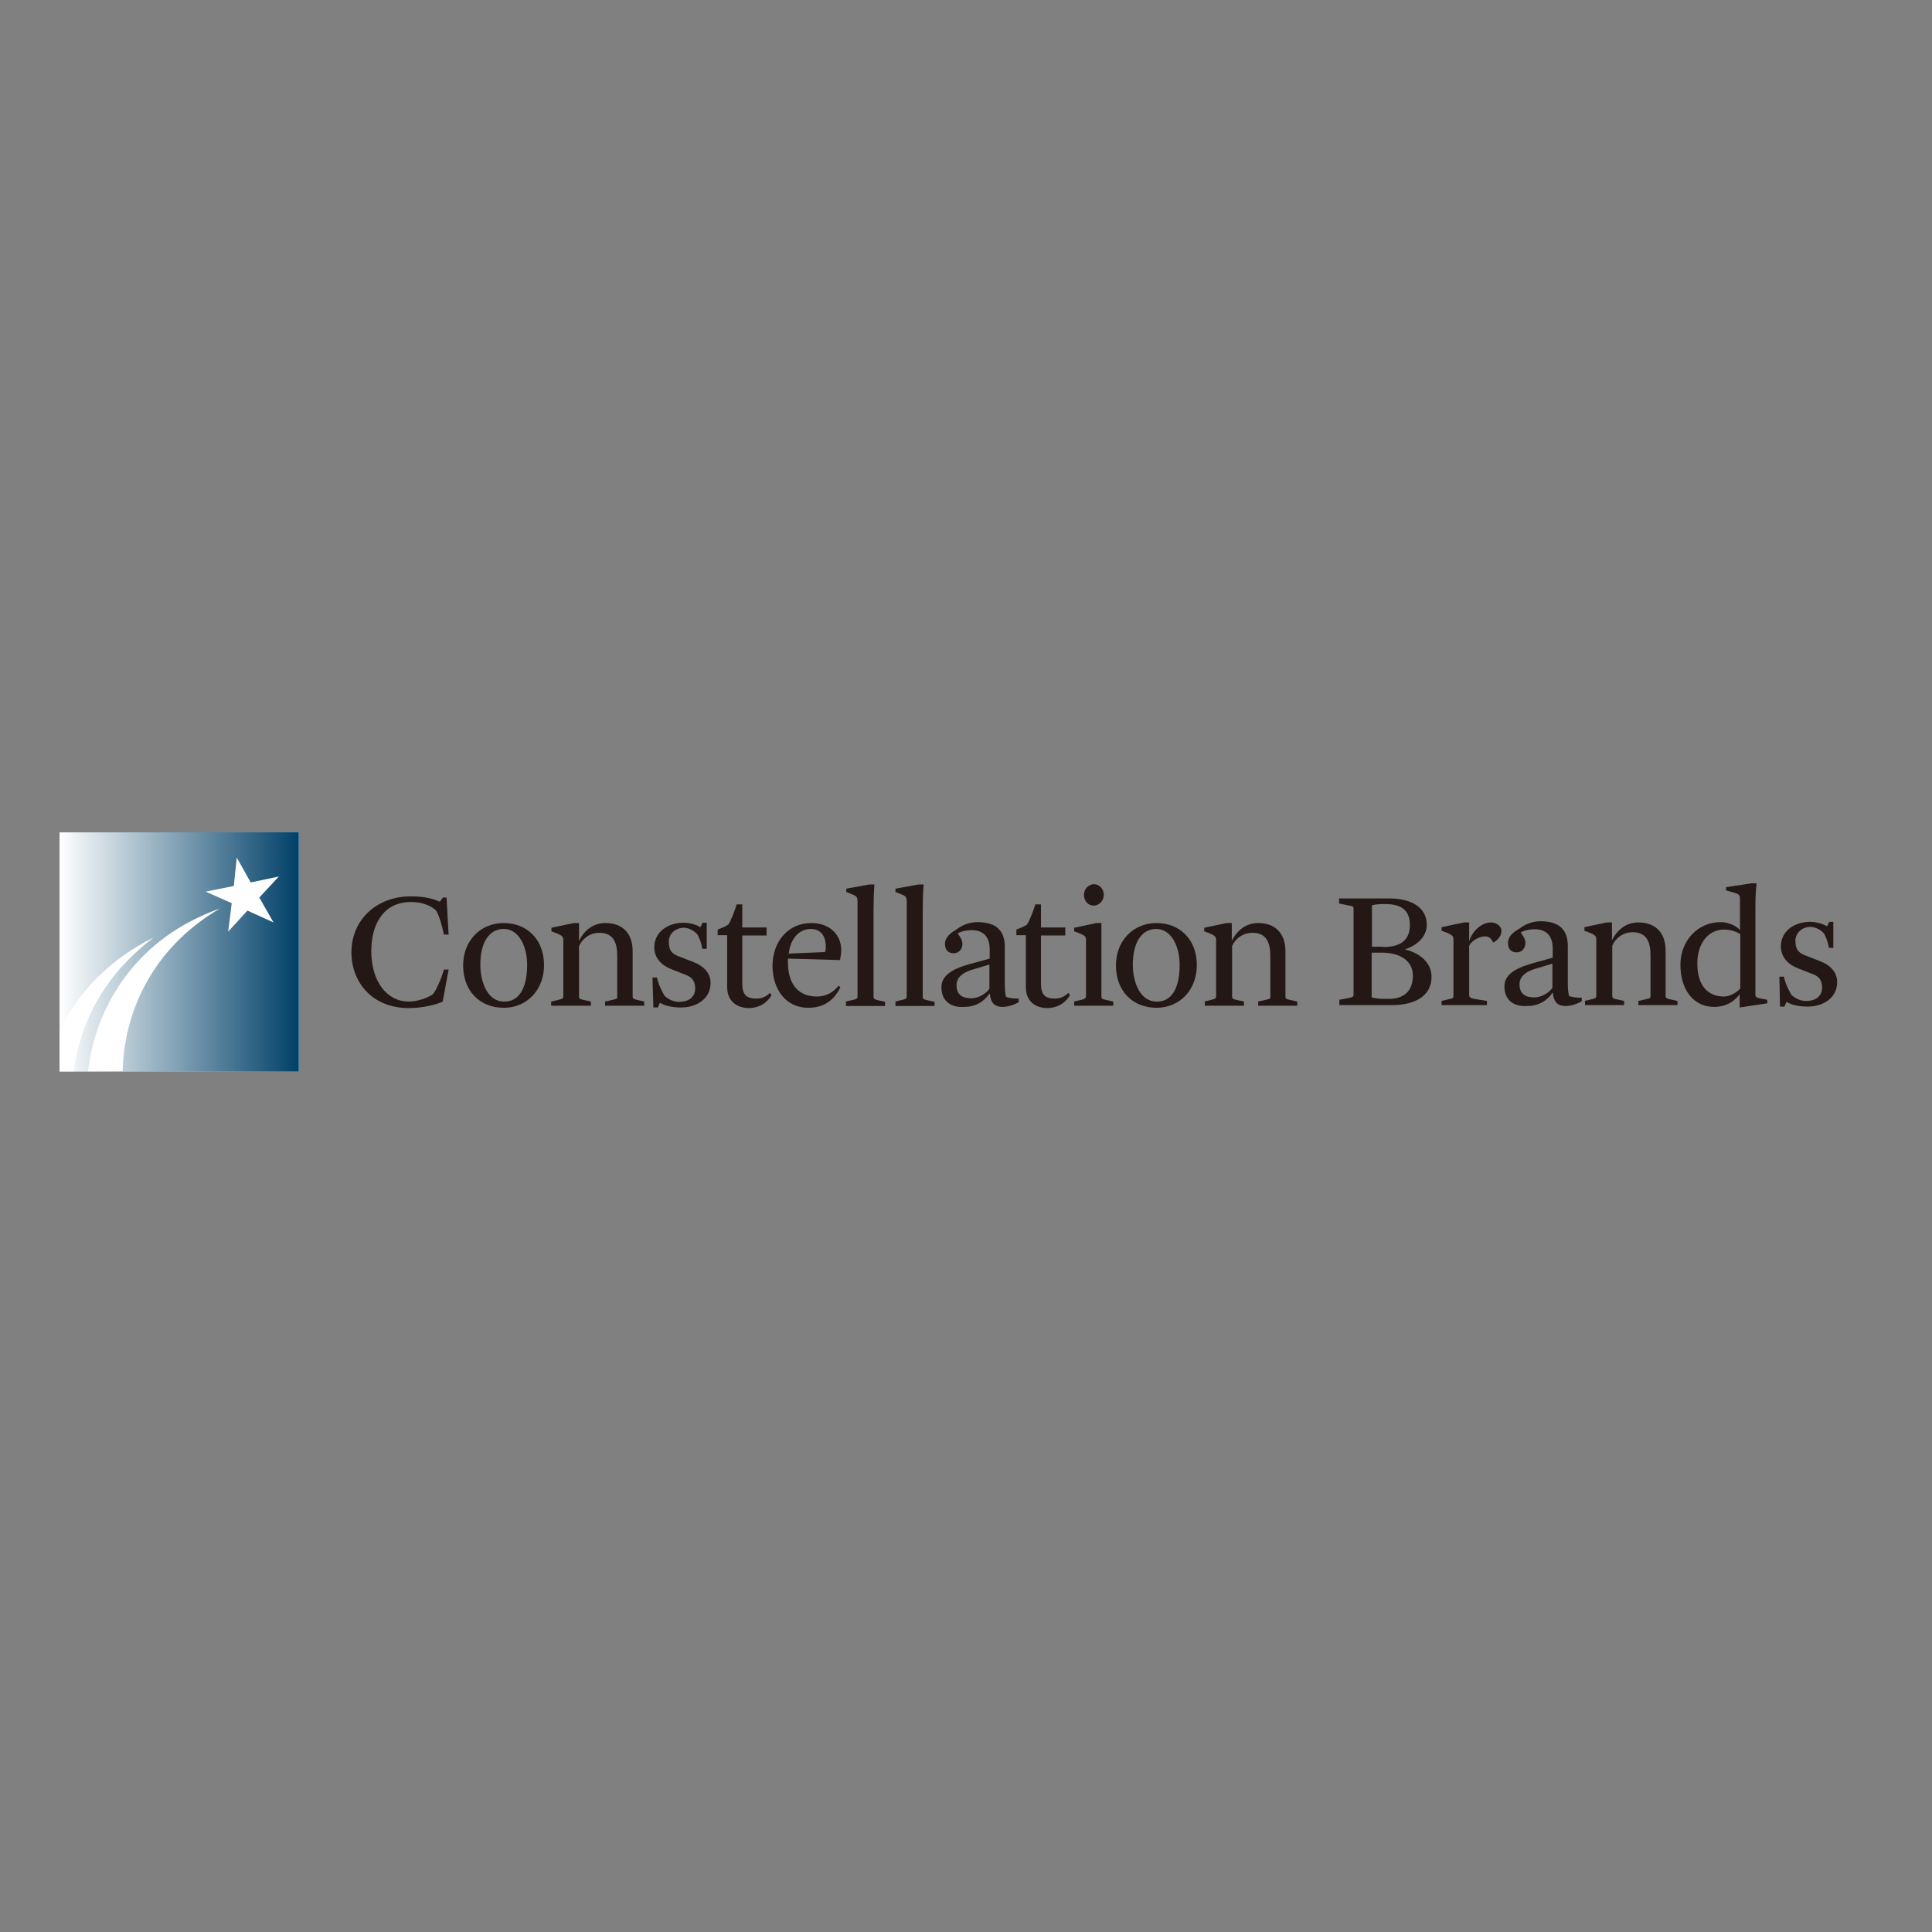 <?xml version="1.0" encoding="utf-8"?>
<!-- Generator: Adobe Illustrator 19.2.1, SVG Export Plug-In . SVG Version: 6.00 Build 0)  -->
<svg version="1.1" id="layer" xmlns="http://www.w3.org/2000/svg" xmlns:xlink="http://www.w3.org/1999/xlink" x="0px" y="0px"
	 viewBox="0 0 652 652" style="enable-background:new 0 0 652 652;" xml:space="preserve">
<rect x="0" y="0" width="652" height="652" fill="#808080" stroke="none"/>
<style type="text/css">
	.st0{fill:#231815;}
	.st1{fill:#FFFFFF;}
	.st2{fill:#4793CF;}
	.st3{clip-path:url(#SVGID_2_);}
	.st4{clip-path:url(#SVGID_4_);fill:url(#SVGID_5_);}
</style>
<path class="st0" d="M118.6,321.4c0-11,8.5-18.9,20-18.9c3.7,0,7,0.5,9.8,1.8l1.1-1.4h1.2l0.7,12.5h-1.6c-0.5-2.6-1.6-6.6-2.7-8.2
	c-1.5-1.4-4.4-2.8-8.3-2.8c-10.1,0-13.5,8.4-13.5,16.6c0,10.1,5.2,17,12.6,17c3.2,0,6.4-1.3,8.1-2.4c1.2-1.2,3.2-6,3.8-8.4h1.6
	l-2,10.8c-2.3,1.1-6.8,2.2-11.6,2.2C125.3,340.1,118.6,331.2,118.6,321.4"/>
<path class="st0" d="M156.3,325.8c0-8.3,5.8-14.3,13.7-14.3c7.9,0,13.6,5.6,13.6,14.2c0,8.3-5.7,14.4-13.6,14.4
	C162.1,340.1,156.3,334.6,156.3,325.8 M177.9,325.6c0-6.2-2.8-12.1-7.9-12.1c-4.7,0-7.9,4.2-7.9,12.1c0,6.4,2.8,12.4,7.9,12.4
	C174.7,338.2,177.9,334.1,177.9,325.6"/>
<path class="st0" d="M186,338l2.2-0.5c1.2-0.3,1.9-0.5,1.9-1.1v-19c0-1.2-0.2-1.6-2.4-2.5l-1.6-0.6v-1.2l7.5-1.6h1.8v6
	c1.6-3.2,4.5-6,8.9-6c6,0,9.2,3.7,9.2,9.5v15.4c0,0.8,0.9,0.9,1.8,1.1l2.1,0.5v1.4h-13.2V338l2.2-0.5c1.6-0.4,1.9-0.3,1.9-1.1v-13.8
	c0-4-1-7.8-6-7.8c-3.6,0-5.9,2.3-6.9,4.5v17.1c0,0.8,0.8,0.9,1.8,1.1l2.2,0.5v1.4H186V338z"/>
<path class="st0" d="M220.2,329.9h1.5c0.7,2.9,1.8,4.8,2.6,6.2c1.5,1.3,3.1,2,4.9,2c3.1,0,5.4-1.5,5.4-4.5c0-3.2-1.8-4.1-3.4-4.7
	l-4.6-1.8c-3.1-1.2-5.8-3.6-5.8-7.4c0-5.3,4.8-8.3,9.8-8.3c2.5,0,4.6,0.8,5.8,1.5l0.7-1.5h1.4v8.8H237c-0.3-2.2-1-3.6-1.6-4.8
	c-0.8-1-2.7-2.3-4.6-2.3c-2.7,0-5.1,1.9-5.1,4.7c0,2.6,0.8,3.9,3,4.8l5.4,2.1c2.9,1.1,5.7,3.4,5.7,7c0,5.5-4.9,8.3-9.9,8.3
	c-3.2,0-5.6-0.6-7.2-1.6l-0.7,1.6h-1.5L220.2,329.9z"/>
<path class="st0" d="M245.4,333.1v-17.5h-3.2v-1.9c1-0.4,2.5-0.9,3.6-1.7c0.9-1.2,2.4-5.3,2.8-6.8h1.9v7.8h8.2v2.7h-8.2v16.2
	c0,3.7,1.3,5.1,4.8,5.1c2.2,0,3.6-1,4.5-1.9l0.6,0.7c-1.5,2.7-4.3,4.4-7.8,4.4C248.3,340.1,245.4,337.6,245.4,333.1"/>
<path class="st0" d="M260.7,325.8c0.1-8,5.2-14.3,13.1-14.3c5.8,0,10.1,3.5,10.1,9.3c0,0.8-0.3,2.4-0.4,3.2l-17.6-0.5v1.1
	c0,7.8,3.7,11.7,9.8,11.7c3.1,0,5.7-1.5,7.3-3.7l0.6,0.6c-2.1,4.2-5.3,6.9-10.9,6.9C265.3,340.1,260.7,334,260.7,325.8 M278.4,321.3
	c0.2-0.4,0.3-1.1,0.3-1.6c0-4.1-1.9-6.2-5.1-6.2c-4.4,0-7,4-7.4,8.3L278.4,321.3z"/>
<path class="st0" d="M285.4,338l2.2-0.5c0.8-0.2,1.8-0.3,1.8-1.1v-31.9c0-1.7-0.2-2-1.6-2.6l-2.2-0.9v-1.1l7.7-1.4h1.8
	c-0.2,2.1-0.3,5.6-0.3,8.3v29.7c0,0.8,1,0.9,1.7,1.1l2.2,0.5v1.4h-13.2V338z"/>
<path class="st0" d="M302.1,338l2.1-0.5c0.8-0.2,1.8-0.3,1.8-1.1v-31.9c0-1.7-0.2-2-1.6-2.6l-2.2-0.9v-1.1l7.7-1.4h1.8
	c-0.2,2.1-0.3,5.6-0.3,8.3v29.7c0,0.8,1,0.9,1.8,1.1l2.2,0.5v1.4h-13.2V338z"/>
<path class="st0" d="M317.7,333.2c0-5,5.8-6.9,11.2-8.3l5.1-1.4v-3.1c0-4.5-2.4-6.5-6.1-6.5c-1.5,0-3.4,0.3-4.7,1.1l1,1.5
	c0.4,0.7,0.6,1.5,0.6,2c0,1.6-1,3.2-3,3.2c-1.9,0-2.9-1.2-2.9-3.2c0-2.1,1.9-3.7,3.4-4.5l1.6-1.1c2-1.2,4.1-1.7,5.9-1.7
	c5.8,0,9.3,2.3,9.3,8.4v12.3c0,2.3,0.1,3.2,0.4,4.5c1.1,0.5,2.8,0.6,4.3,0.6v1.2c-1.8,1.1-4.1,1.6-5.4,1.6c-3.1,0-4.1-1.7-4.4-4.6
	c-1.9,2.9-4.9,4.6-8.6,4.6C320.5,340.1,317.7,337.5,317.7,333.2 M333.9,333.7v-8.2l-5,1.5c-2.9,0.8-6.1,2.2-6.1,5.5
	c0,3.1,1.9,4.4,4.9,4.4C330.5,336.9,332.9,335.1,333.9,333.7"/>
<path class="st0" d="M346.2,333.1v-17.5H343v-1.9c1-0.4,2.5-0.9,3.6-1.7c0.8-1.2,2.4-5.3,2.8-6.8h1.9v7.8h8.2v2.7h-8.2v16.2
	c0,3.7,1.3,5.1,4.7,5.1c2.2,0,3.6-1,4.5-1.9l0.6,0.7c-1.5,2.7-4.3,4.4-7.8,4.4C349,340.1,346.2,337.6,346.2,333.1"/>
<path class="st0" d="M362.4,338l2.2-0.5c0.8-0.2,1.9-0.4,1.9-1.3v-18.8c0-1.2-0.1-1.6-2.4-2.5l-1.6-0.6v-1.2l7.5-1.6h1.7v24.7
	c0,0.9,0.3,1,1.8,1.3l2.2,0.5v1.4h-13.2V338z M365.8,302c0-1.9,1.5-3.6,3.4-3.6c1.9,0,3.3,1.7,3.3,3.6c0,2-1.6,3.6-3.3,3.6
	C367.3,305.7,365.8,304.1,365.8,302"/>
<path class="st0" d="M376.6,325.8c0-8.3,5.8-14.3,13.7-14.3c7.9,0,13.6,5.6,13.6,14.2c0,8.3-5.7,14.4-13.6,14.4
	C382.4,340.1,376.6,334.6,376.6,325.8 M398.1,325.6c0-6.2-2.8-12.1-7.9-12.1c-4.7,0-7.9,4.2-7.9,12.1c0,6.4,2.8,12.4,7.9,12.4
	C395,338.2,398.1,334.1,398.1,325.6"/>
<path class="st0" d="M406.3,338l2.2-0.5c1.2-0.3,1.9-0.5,1.9-1.1v-19c0-1.2-0.2-1.6-2.4-2.5l-1.6-0.6v-1.2l7.5-1.6h1.8v6
	c1.6-3.2,4.5-6,8.9-6c6,0,9.2,3.7,9.2,9.5v15.4c0,0.8,0.9,0.9,1.8,1.1l2.2,0.5v1.4h-13.2V338l2.2-0.5c1.6-0.4,1.9-0.3,1.9-1.1v-13.8
	c0-4-1-7.8-6-7.8c-3.6,0-6,2.3-6.9,4.5v17.1c0,0.8,0.8,0.9,1.8,1.1l2.2,0.5v1.4h-13.2V338z"/>
<path class="st0" d="M451.9,337.4l3.3-0.6c1.4-0.3,1.6-0.5,1.6-1.2v-28.8c0-0.9-0.2-1-1.5-1.2l-3.4-0.7v-1.7h16.9
	c7.9,0,12.7,3.3,12.7,8.9c0,4.2-3.6,7.1-7.4,8.3c5,1.2,9,4.4,9,9.2c0,7.4-7,9.6-13.2,9.6h-17.9V337.4z M466.7,319.6
	c5.5,0,9.1-1.9,9.1-7.5c0-5.1-3.2-7-8.2-7h-1.2c-1.2,0-2.6,0.2-3.4,0.4v14H466.7z M468.6,337.1c5.4,0,8.2-2.8,8.2-7.9
	c0-5.1-4.6-7.7-10.3-7.7h-3.6v15.1c0.9,0.2,2.5,0.5,4,0.5H468.6z"/>
<path class="st0" d="M486.4,337.8l2.2-0.5c1.1-0.3,1.9-0.3,1.9-1.1v-19c0-1.2-0.2-1.6-2.4-2.5l-1.6-0.6v-1.2l7.5-1.6h1.8v6.3
	c1.2-3.6,4.3-6.3,7.4-6.3c1.8,0,3.5,1.3,3.5,2.8c0,2.7-2.8,4-2.8,4c-0.3-0.6-0.9-2.1-2.7-2.1c-2.2,0-4.8,1.7-5.4,3.2v16.7
	c0,0.7,0.7,1,1.8,1.2l4.2,0.7v1.4h-15.3V337.8z"/>
<path class="st0" d="M507.7,332.9c0-5,5.8-6.8,11.2-8.3l5.1-1.4v-3.1c0-4.5-2.4-6.5-6.1-6.5c-1.5,0-3.4,0.3-4.7,1.1l1,1.5
	c0.4,0.7,0.6,1.5,0.6,2c0,1.6-1,3.2-3,3.2c-1.9,0-2.9-1.2-2.9-3.2c0-2.2,1.9-3.7,3.4-4.5l1.6-1.1c2-1.2,4.1-1.7,5.9-1.7
	c5.8,0,9.3,2.3,9.3,8.4v12.3c0,2.3,0.1,3.2,0.4,4.5c1.1,0.5,2.8,0.6,4.3,0.6v1.2c-1.8,1.1-4.1,1.6-5.4,1.6c-3.1,0-4.1-1.7-4.4-4.6
	c-1.9,2.9-4.9,4.6-8.6,4.6C510.6,339.8,507.7,337.3,507.7,332.9 M523.9,333.4v-8.2l-5,1.5c-2.9,0.8-6.1,2.2-6.1,5.5
	c0,3.1,1.9,4.4,4.9,4.4C520.5,336.6,522.9,334.8,523.9,333.4"/>
<path class="st0" d="M534.6,337.8l2.2-0.5c1.2-0.3,1.9-0.4,1.9-1.1v-19c0-1.2-0.2-1.6-2.4-2.5l-1.6-0.6v-1.2l7.5-1.6h1.8v6
	c1.6-3.2,4.5-6,8.9-6c6,0,9.2,3.7,9.2,9.5v15.4c0,0.8,0.9,0.9,1.8,1.1l2.2,0.5v1.4h-13.2v-1.4l2.2-0.5c1.6-0.4,1.9-0.3,1.9-1.1
	v-13.8c0-4-1-7.8-6-7.8c-3.6,0-5.9,2.3-6.9,4.5v17.1c0,0.8,0.8,0.9,1.8,1.1l2.2,0.5v1.4h-13.2V337.8z"/>
<path class="st0" d="M587.3,335.2c-1.8,2.7-4.8,4.6-8.8,4.6c-7.1,0-11.4-5.9-11.4-14.2c0-7.9,5.6-14.4,13.6-14.4
	c2.4,0,5.2,1.1,6.5,2.7V304c0-2,0-2.2-2.5-2.9l-2.2-0.6v-1.1l8.5-1.3h1.8c-0.3,2.3-0.4,5.7-0.4,8.3v29.2c0,0.8,0.2,1,1.5,1.3
	l2.5,0.5v1.2l-9.3,1.4V335.2z M587.3,333.6v-18.4c-0.9-0.5-2.8-1.5-5.5-1.5c-5.3,0-9,4.7-9,11.4c0,7.5,3.5,11.2,9,11.2
	C583.7,336.3,586.1,335,587.3,333.6"/>
<path class="st0" d="M600.5,329.6h1.5c0.7,2.9,1.8,4.8,2.6,6.2c1.5,1.3,3.1,2,4.9,2c3.1,0,5.4-1.5,5.4-4.5c0-3.2-1.8-4.1-3.5-4.7
	l-4.6-1.8c-3.1-1.2-5.8-3.6-5.8-7.4c0-5.3,4.7-8.3,9.8-8.3c2.5,0,4.6,0.8,5.8,1.5l0.7-1.5h1.4v8.8h-1.5c-0.3-2.1-1-3.6-1.6-4.8
	c-0.8-1-2.7-2.3-4.6-2.3c-2.7,0-5.1,1.9-5.1,4.7c0,2.5,0.8,3.9,3,4.8l5.4,2.1c2.9,1.1,5.7,3.4,5.7,7c0,5.5-4.9,8.3-9.9,8.3
	c-3.2,0-5.6-0.6-7.2-1.6l-0.7,1.6h-1.5L600.5,329.6z"/>
<rect x="20.1" y="280.9" class="st1" width="80.7" height="80.7"/>
<polygon class="st2" points="20.1,361.6 100.8,361.6 100.8,280.9 20.1,280.9 20.1,347.8 "/>
<g>
	<g>
		<defs>
			<rect id="SVGID_1_" x="20.1" y="280.9" width="80.7" height="80.7"/>
		</defs>
		<clipPath id="SVGID_2_">
			<use xlink:href="#SVGID_1_"  style="overflow:visible;"/>
		</clipPath>
		<g class="st3">
			<defs>
				<rect id="SVGID_3_" x="20.1" y="280.9" width="80.7" height="80.7"/>
			</defs>
			<clipPath id="SVGID_4_">
				<use xlink:href="#SVGID_3_"  style="overflow:visible;"/>
			</clipPath>
			
				<linearGradient id="SVGID_5_" gradientUnits="userSpaceOnUse" x1="-9.867" y1="712.771" x2="-4.267" y2="712.771" gradientTransform="matrix(14.412 0 0 -14.412 162.327 10593.393)">
				<stop  offset="0" style="stop-color:#FFFFFF"/>
				<stop  offset="1" style="stop-color:#004068"/>
			</linearGradient>
			<rect x="20.1" y="280.9" class="st4" width="80.7" height="80.7"/>
		</g>
	</g>
</g>
<polygon class="st1" points="84.6,297.8 79.9,289.4 78.9,299 69.4,300.9 78.2,304.8 77,314.4 83.5,307.3 92.3,311.3 87.5,302.9 
	94.1,295.8 "/>
<path class="st1" d="M51.8,316.4c-3.5,1.7-6.9,3.8-10.2,6.1c-9.6,6.9-16.8,15.6-21.5,25.2v13.8h4.8c1.7-13.4,7.5-26.4,18-37.2
	C45.7,321.4,48.7,318.8,51.8,316.4"/>
<path class="st1" d="M64.5,313.4c3.1-2.6,6.3-4.8,9.7-6.8c-3.7,1.3-7.3,2.9-10.8,4.8c-19.9,10.8-31.3,29.8-33.7,50.1h11.7
	C41.8,343.6,49.4,326,64.5,313.4"/>
</svg>
